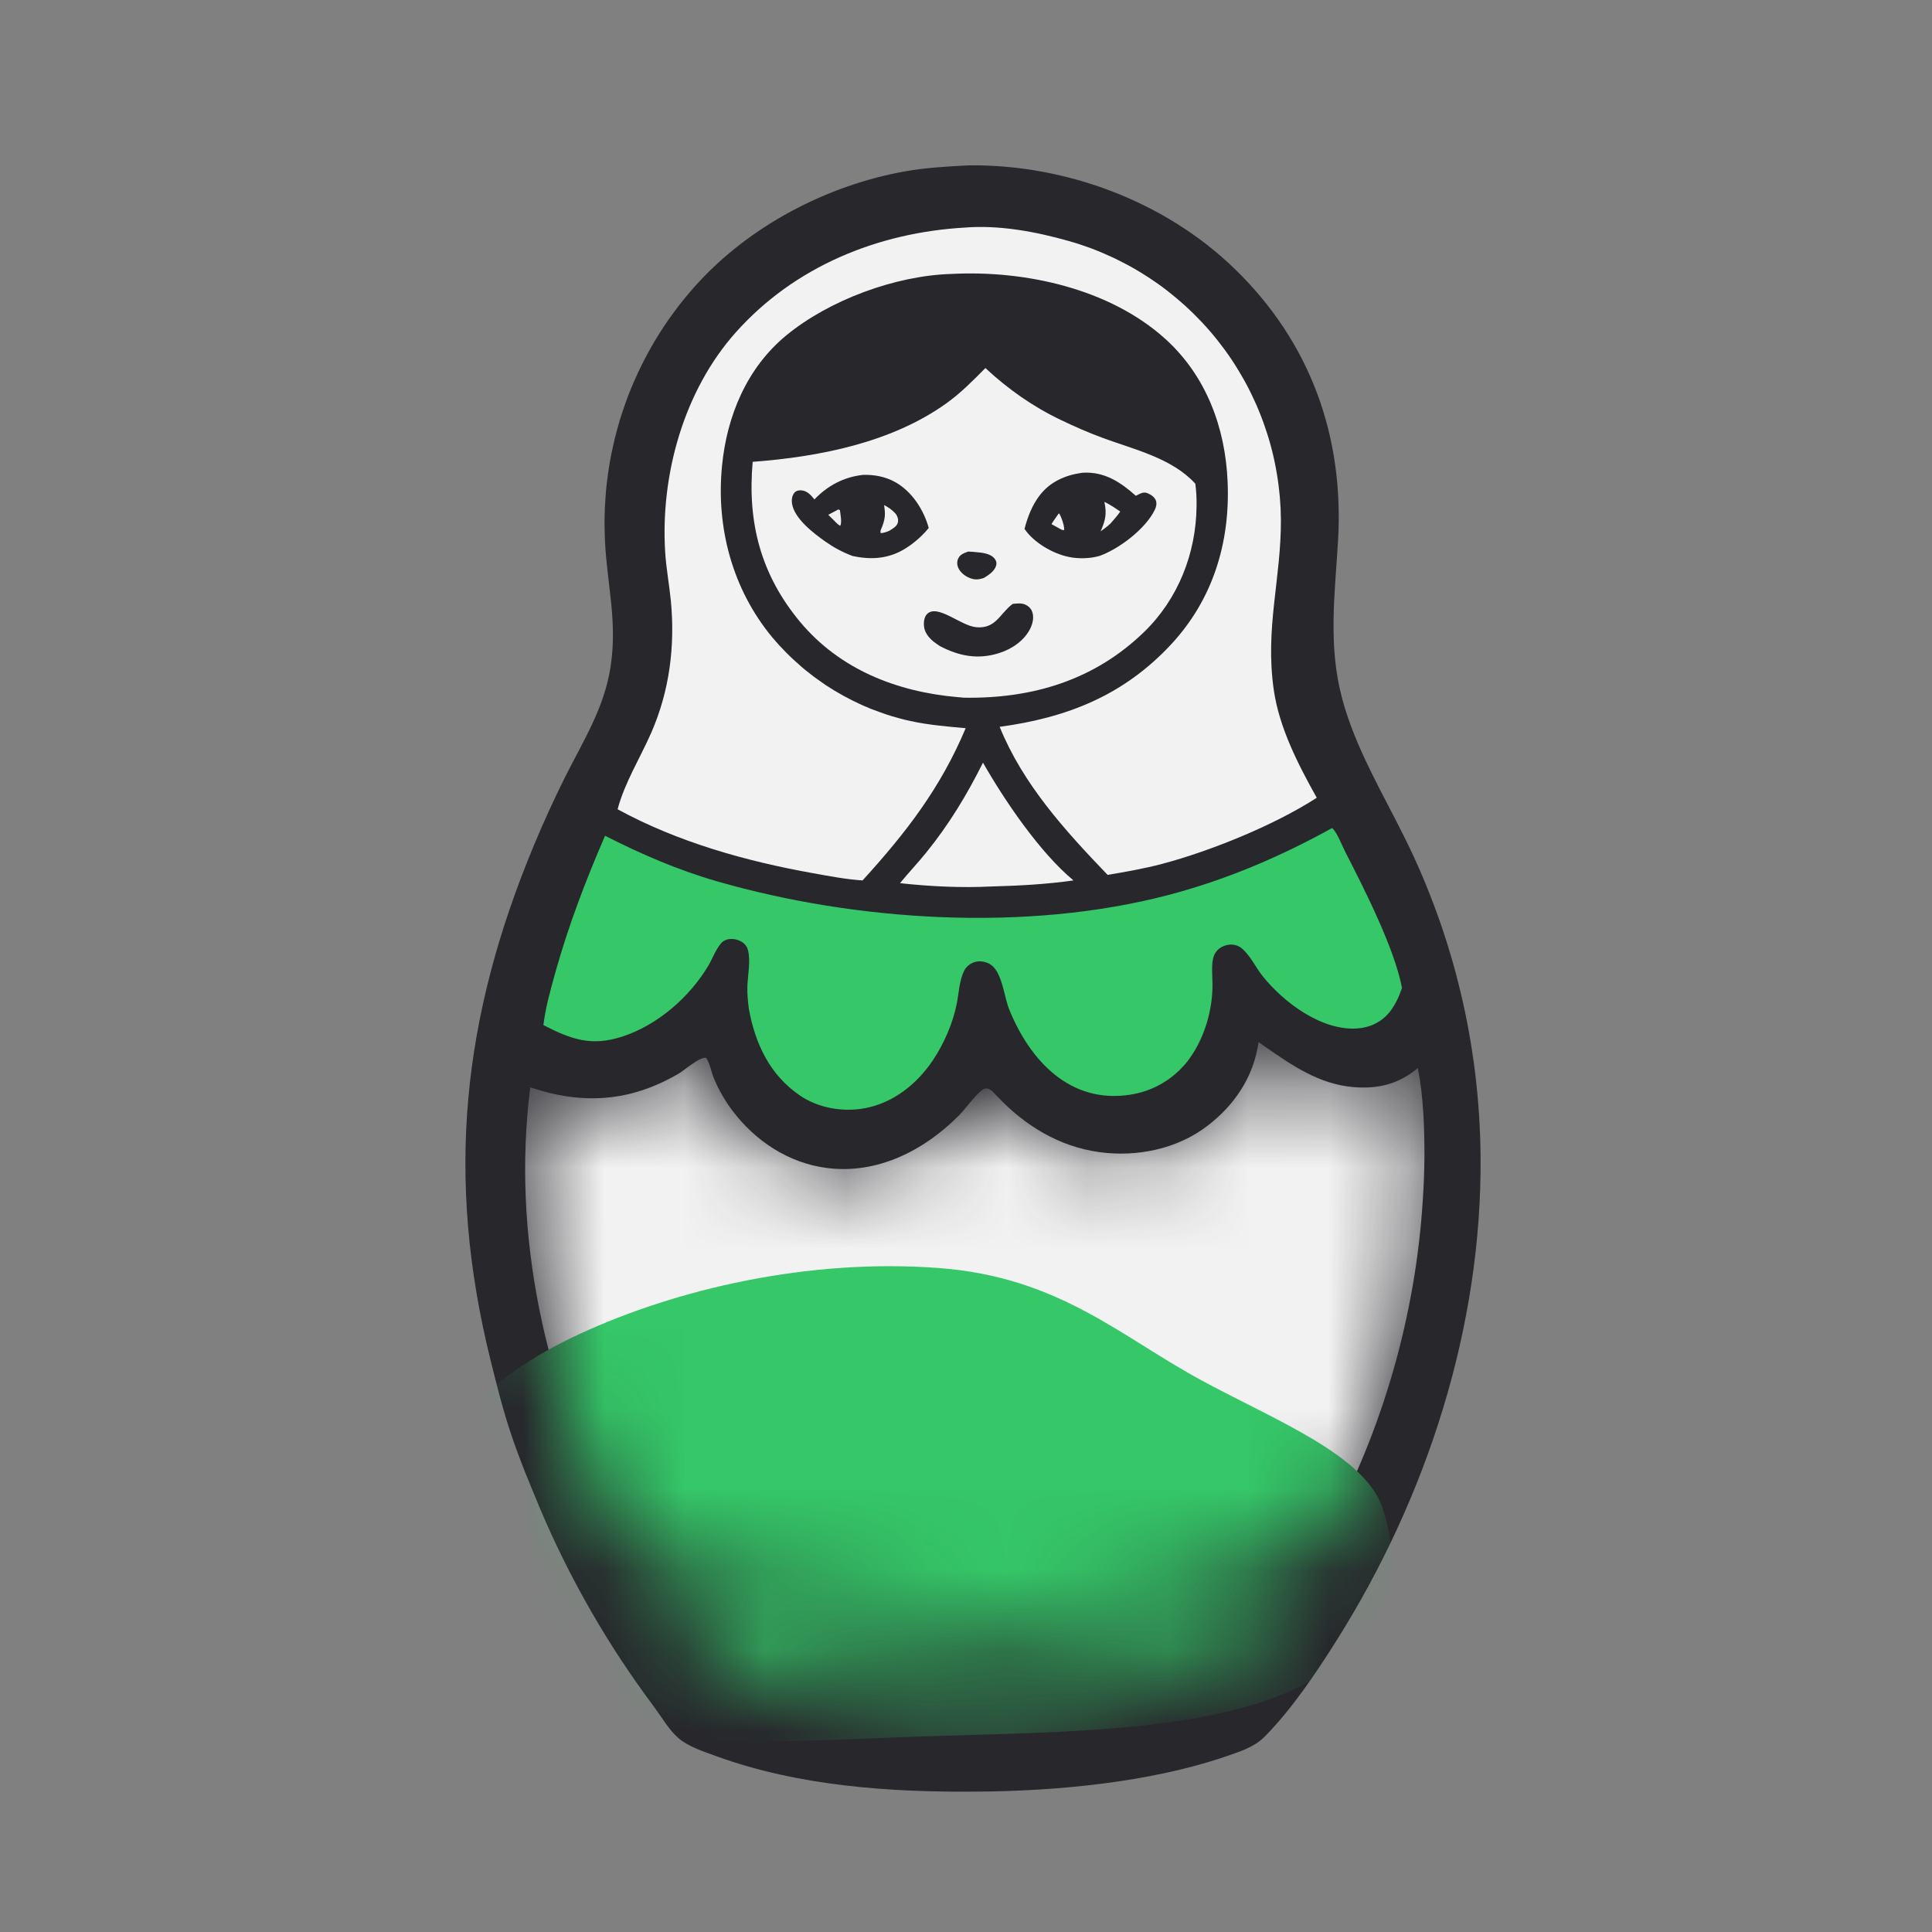 <svg width="24" height="24" viewBox="0 0 24 24" fill="none" xmlns="http://www.w3.org/2000/svg">
<rect x="0" y="0" width="24" height="24" fill="#808080" stroke="none"/>
<path d="M12.015 2.055C12.026 2.054 12.038 2.054 12.049 2.054C13.249 2.044 14.476 2.504 15.339 3.341C16.28 4.254 16.7 5.425 16.621 6.728C16.581 7.393 16.497 8.023 16.673 8.679C16.836 9.291 17.178 9.856 17.456 10.42C17.494 10.496 17.53 10.573 17.566 10.65C17.601 10.728 17.636 10.805 17.669 10.883C17.702 10.962 17.734 11.04 17.765 11.119C17.796 11.198 17.826 11.278 17.855 11.358C17.884 11.438 17.912 11.518 17.938 11.599C17.965 11.68 17.99 11.761 18.014 11.842C18.039 11.924 18.062 12.005 18.084 12.088C18.106 12.17 18.126 12.252 18.146 12.335C18.166 12.417 18.184 12.5 18.202 12.584C18.219 12.667 18.235 12.75 18.25 12.834C18.265 12.917 18.279 13.001 18.291 13.085C18.304 13.169 18.316 13.254 18.326 13.338C18.336 13.422 18.345 13.507 18.353 13.591C18.361 13.676 18.367 13.761 18.373 13.845C18.378 13.93 18.383 14.015 18.386 14.1C18.389 14.185 18.391 14.27 18.392 14.355C18.414 16.476 17.725 18.602 16.598 20.387C16.345 20.788 16.043 21.238 15.708 21.575C15.575 21.709 15.382 21.766 15.207 21.826C14.276 22.142 13.111 22.251 12.132 22.256C11.053 22.266 9.92 22.187 8.898 21.816C8.745 21.76 8.551 21.698 8.427 21.591C8.313 21.493 8.217 21.328 8.127 21.206C7.985 21.016 7.848 20.821 7.717 20.623C7.586 20.424 7.461 20.222 7.343 20.016C7.224 19.809 7.112 19.6 7.006 19.387C6.9 19.174 6.801 18.958 6.708 18.739C6.583 18.438 6.457 18.137 6.353 17.828C6.249 17.522 6.171 17.207 6.093 16.893C5.532 14.628 5.738 12.647 6.634 10.497C6.753 10.211 6.882 9.929 7.02 9.652C7.245 9.205 7.506 8.794 7.584 8.288C7.671 7.726 7.545 7.28 7.516 6.737C7.514 6.701 7.513 6.665 7.512 6.629C7.511 6.593 7.51 6.556 7.51 6.52C7.51 6.484 7.51 6.448 7.511 6.411C7.512 6.375 7.513 6.339 7.514 6.303C7.516 6.266 7.518 6.23 7.521 6.194C7.523 6.158 7.526 6.122 7.529 6.086C7.533 6.05 7.537 6.014 7.541 5.978C7.545 5.942 7.55 5.906 7.555 5.87C7.56 5.834 7.566 5.798 7.572 5.762C7.578 5.727 7.584 5.691 7.591 5.655C7.598 5.62 7.606 5.584 7.614 5.549C7.621 5.514 7.63 5.478 7.638 5.443C7.647 5.408 7.656 5.373 7.666 5.338C7.675 5.303 7.685 5.268 7.695 5.233C7.706 5.199 7.717 5.164 7.728 5.129C7.739 5.095 7.751 5.061 7.763 5.027C7.775 4.992 7.787 4.958 7.8 4.924C7.813 4.891 7.827 4.857 7.84 4.823C7.854 4.79 7.868 4.756 7.883 4.723C7.897 4.69 7.912 4.657 7.928 4.624C7.943 4.591 7.959 4.559 7.975 4.526C7.991 4.494 8.008 4.462 8.025 4.43C8.042 4.398 8.059 4.366 8.077 4.334C8.095 4.303 8.113 4.271 8.131 4.24C8.15 4.209 8.169 4.178 8.188 4.147C8.207 4.117 8.227 4.086 8.247 4.056C8.267 4.026 8.288 3.996 8.308 3.966C8.329 3.937 8.35 3.907 8.372 3.878C8.393 3.849 8.415 3.82 8.437 3.791C8.46 3.763 8.482 3.734 8.505 3.706C8.528 3.678 8.551 3.65 8.575 3.623C8.599 3.595 8.622 3.568 8.647 3.541C9.307 2.808 10.272 2.302 11.241 2.129C11.497 2.083 11.755 2.069 12.015 2.055Z" fill="#27272C"/>
<path d="M12.211 9.474C12.48 9.946 12.917 10.59 13.335 10.937C12.996 10.985 12.661 11.003 12.318 11.012C11.941 11.031 11.555 11.012 11.18 10.971C11.286 10.841 11.403 10.719 11.508 10.588C11.79 10.24 12.011 9.874 12.211 9.474Z" fill="#F2F2F2"/>
<path d="M12.241 4.572C12.52 4.832 12.829 5.05 13.174 5.215C13.347 5.298 13.526 5.377 13.707 5.443C14.094 5.585 14.561 5.693 14.849 6.009C14.861 6.102 14.866 6.195 14.864 6.289C14.858 6.875 14.635 7.441 14.212 7.851C13.593 8.451 12.825 8.68 11.977 8.667L11.895 8.66C11.141 8.594 10.431 8.316 9.937 7.723C9.45 7.137 9.283 6.49 9.35 5.737C10.175 5.675 11.075 5.499 11.758 5.009C11.936 4.881 12.087 4.728 12.241 4.572Z" fill="#F2F2F2"/>
<path d="M12.026 6.852C12.057 6.852 12.088 6.855 12.119 6.858C12.201 6.866 12.311 6.873 12.363 6.95C12.379 6.974 12.383 7.002 12.373 7.03C12.351 7.098 12.281 7.144 12.223 7.179C12.176 7.196 12.128 7.204 12.079 7.191C12.011 7.173 11.942 7.127 11.909 7.064C11.889 7.026 11.884 6.981 11.902 6.941C11.926 6.886 11.974 6.872 12.026 6.852Z" fill="#27272C"/>
<path d="M12.581 7.502C12.631 7.496 12.685 7.49 12.733 7.509C12.771 7.525 12.805 7.555 12.82 7.594C12.848 7.662 12.83 7.743 12.799 7.807C12.724 7.959 12.569 8.063 12.411 8.113C12.149 8.196 11.914 8.151 11.676 8.026C11.65 8.009 11.623 7.991 11.598 7.971C11.538 7.922 11.484 7.857 11.478 7.776C11.473 7.727 11.481 7.66 11.519 7.625C11.649 7.503 11.932 7.771 12.123 7.791C12.368 7.816 12.419 7.626 12.572 7.508C12.575 7.506 12.578 7.504 12.581 7.502Z" fill="#27272C"/>
<path d="M13.436 5.874C13.443 5.873 13.451 5.872 13.458 5.872C13.724 5.859 13.921 5.991 14.11 6.159C14.124 6.152 14.137 6.145 14.151 6.138C14.188 6.12 14.217 6.111 14.258 6.128C14.299 6.145 14.345 6.176 14.36 6.221C14.372 6.259 14.362 6.299 14.345 6.334C14.229 6.571 13.904 6.817 13.659 6.906C13.628 6.914 13.597 6.921 13.566 6.926C13.534 6.93 13.502 6.933 13.471 6.934C13.439 6.935 13.407 6.935 13.375 6.932C13.344 6.93 13.312 6.926 13.281 6.919C13.082 6.88 12.84 6.74 12.727 6.57C12.764 6.427 12.819 6.282 12.909 6.162C13.038 5.988 13.227 5.904 13.436 5.874Z" fill="#27272C"/>
<path d="M13.153 6.377C13.156 6.38 13.16 6.382 13.162 6.386C13.186 6.426 13.228 6.545 13.218 6.587L13.187 6.58L13.062 6.511C13.09 6.464 13.122 6.421 13.153 6.377Z" fill="#F2F2F2"/>
<path d="M13.719 6.234C13.79 6.269 13.852 6.31 13.916 6.355C13.881 6.407 13.837 6.454 13.797 6.501C13.76 6.538 13.714 6.569 13.672 6.601C13.733 6.462 13.751 6.384 13.719 6.234Z" fill="#F2F2F2"/>
<path d="M10.72 5.899C10.861 5.895 11.002 5.921 11.126 5.992C11.331 6.109 11.475 6.334 11.537 6.558C11.461 6.653 11.359 6.743 11.256 6.808C11.046 6.942 10.827 6.958 10.589 6.906C10.466 6.86 10.359 6.802 10.252 6.727C10.106 6.624 9.865 6.441 9.838 6.252C9.832 6.206 9.839 6.155 9.87 6.119C9.892 6.095 9.92 6.09 9.951 6.091C10.026 6.095 10.074 6.15 10.117 6.204C10.282 6.032 10.481 5.926 10.72 5.899Z" fill="#27272C"/>
<path d="M10.415 6.328L10.434 6.338C10.439 6.386 10.462 6.491 10.437 6.532L10.408 6.513L10.289 6.395L10.415 6.328Z" fill="#F2F2F2"/>
<path d="M10.983 6.274C11.033 6.3 11.087 6.337 11.124 6.38C11.148 6.408 11.161 6.448 11.155 6.484C11.146 6.539 11.088 6.567 11.045 6.595C11.01 6.609 10.98 6.62 10.942 6.623C10.927 6.599 10.953 6.559 10.962 6.533C10.999 6.429 10.998 6.381 10.983 6.274Z" fill="#F2F2F2"/>
<path d="M16.548 10.286C16.612 10.343 16.666 10.494 16.707 10.573C16.939 11.027 17.325 11.782 17.416 12.273C17.381 12.378 17.332 12.485 17.262 12.572C17.161 12.697 17.019 12.765 16.859 12.776C16.417 12.806 15.947 12.453 15.685 12.126C15.598 12.017 15.53 11.865 15.421 11.777C15.377 11.742 15.317 11.728 15.262 11.736C15.182 11.747 15.108 11.796 15.079 11.874C15.043 11.975 15.062 12.117 15.062 12.223C15.065 12.539 14.966 12.885 14.781 13.143C14.77 13.159 14.759 13.173 14.748 13.188C14.736 13.203 14.724 13.217 14.712 13.231C14.7 13.245 14.687 13.258 14.674 13.271C14.662 13.285 14.648 13.298 14.635 13.31C14.621 13.323 14.607 13.335 14.593 13.347C14.579 13.359 14.565 13.371 14.55 13.382C14.535 13.393 14.52 13.404 14.505 13.415C14.49 13.425 14.474 13.435 14.458 13.445C14.443 13.455 14.427 13.464 14.41 13.473C14.394 13.482 14.378 13.491 14.361 13.499C14.344 13.507 14.328 13.514 14.31 13.522C14.293 13.529 14.276 13.536 14.259 13.542C14.242 13.549 14.224 13.555 14.206 13.56C14.189 13.566 14.171 13.571 14.153 13.575C14.135 13.58 14.117 13.584 14.099 13.588C14.081 13.592 14.062 13.595 14.044 13.598C13.296 13.717 12.795 13.178 12.536 12.538C12.473 12.382 12.451 12.08 12.307 11.983C12.256 11.948 12.179 11.933 12.119 11.948C12.061 11.962 12.005 12.004 11.978 12.057C11.918 12.176 11.911 12.335 11.886 12.465C11.838 12.709 11.727 12.965 11.588 13.172C11.391 13.465 11.1 13.699 10.748 13.766C10.475 13.818 10.165 13.766 9.934 13.607C9.561 13.35 9.383 12.968 9.303 12.536C9.291 12.441 9.281 12.348 9.284 12.253C9.289 12.111 9.326 11.944 9.292 11.805C9.279 11.753 9.247 11.717 9.2 11.692C9.135 11.658 9.042 11.65 8.981 11.696C8.909 11.752 8.849 11.912 8.801 11.993C8.568 12.386 8.168 12.735 7.73 12.877C7.343 13.002 7.095 12.911 6.75 12.734C6.777 12.514 6.838 12.299 6.897 12.086C7.061 11.499 7.274 10.941 7.516 10.382C7.968 10.612 8.419 10.807 8.907 10.948C10.64 11.447 12.75 11.579 14.506 11.12C15.226 10.932 15.899 10.645 16.548 10.286Z" fill="#35C768"/>
<path d="M11.986 2.827C12.408 2.793 12.865 2.877 13.269 2.992C13.316 3.005 13.363 3.019 13.409 3.034C13.455 3.049 13.501 3.066 13.547 3.082C13.592 3.099 13.638 3.117 13.683 3.136C13.727 3.155 13.772 3.175 13.816 3.195C13.86 3.216 13.904 3.237 13.947 3.26C13.991 3.282 14.033 3.305 14.076 3.329C14.118 3.353 14.16 3.378 14.201 3.404C14.243 3.43 14.283 3.456 14.324 3.484C14.364 3.511 14.404 3.539 14.443 3.568C14.482 3.597 14.52 3.627 14.558 3.658C14.596 3.688 14.633 3.72 14.67 3.752C14.707 3.784 14.743 3.816 14.778 3.85C14.814 3.883 14.848 3.918 14.882 3.953C14.916 3.987 14.95 4.023 14.982 4.059C15.015 4.095 15.046 4.132 15.078 4.17C15.108 4.207 15.139 4.245 15.168 4.284C15.198 4.323 15.227 4.362 15.255 4.402C15.283 4.442 15.31 4.482 15.336 4.523C15.362 4.564 15.388 4.606 15.412 4.648C15.437 4.69 15.461 4.732 15.484 4.775C15.507 4.818 15.529 4.862 15.55 4.906C15.571 4.949 15.591 4.994 15.611 5.038C15.63 5.083 15.649 5.128 15.666 5.173C15.684 5.219 15.701 5.265 15.716 5.311C15.732 5.357 15.747 5.403 15.761 5.45C15.775 5.497 15.788 5.543 15.8 5.591C15.812 5.638 15.823 5.685 15.833 5.733C15.843 5.781 15.852 5.828 15.86 5.876C15.868 5.924 15.876 5.973 15.882 6.021C15.888 6.069 15.893 6.118 15.898 6.166C15.902 6.215 15.905 6.263 15.908 6.312C15.91 6.361 15.911 6.409 15.912 6.458C15.914 7.198 15.713 7.801 15.823 8.568C15.891 9.042 16.126 9.496 16.357 9.91C15.835 10.249 15.038 10.572 14.438 10.731C14.215 10.79 13.987 10.83 13.759 10.868C13.231 10.318 12.709 9.745 12.418 9.029C13.257 8.915 13.957 8.639 14.546 8.007C15.067 7.447 15.282 6.742 15.25 5.987C15.222 5.312 14.984 4.67 14.476 4.21C13.784 3.585 12.734 3.355 11.819 3.403C11.124 3.423 10.302 3.727 9.769 4.165C9.277 4.569 9.029 5.168 8.969 5.789C8.894 6.555 9.099 7.321 9.594 7.918C9.622 7.95 9.65 7.982 9.678 8.014C9.707 8.045 9.736 8.076 9.766 8.106C9.796 8.137 9.827 8.166 9.858 8.195C9.889 8.224 9.921 8.252 9.953 8.28C9.985 8.308 10.018 8.335 10.052 8.361C10.085 8.387 10.119 8.413 10.154 8.438C10.188 8.463 10.223 8.487 10.258 8.511C10.294 8.534 10.33 8.557 10.366 8.579C10.403 8.601 10.44 8.622 10.477 8.643C10.514 8.663 10.552 8.683 10.59 8.702C10.628 8.721 10.666 8.739 10.705 8.757C10.744 8.774 10.783 8.791 10.822 8.807C10.862 8.822 10.902 8.837 10.942 8.851C10.982 8.866 11.022 8.879 11.063 8.892C11.104 8.904 11.145 8.916 11.186 8.927C11.227 8.938 11.268 8.948 11.31 8.957C11.536 9.006 11.766 9.025 11.996 9.046C11.682 9.792 11.255 10.344 10.715 10.937C10.511 10.924 10.305 10.884 10.104 10.848C9.269 10.699 8.419 10.461 7.672 10.053C7.761 9.719 7.953 9.415 8.091 9.1C8.317 8.582 8.387 8.027 8.334 7.467C8.314 7.264 8.276 7.063 8.263 6.859C8.203 5.901 8.494 4.853 9.141 4.128C9.871 3.31 10.905 2.889 11.986 2.827Z" fill="#F2F2F2"/>
<mask id="mask0_12642_3756" style="mask-type:alpha" maskUnits="userSpaceOnUse" x="6" y="12" width="12" height="10">
<path fill-rule="evenodd" clip-rule="evenodd" d="M15.709 12.998C15.684 12.98 15.659 12.963 15.634 12.945C15.574 13.376 15.338 13.727 14.996 13.988C14.62 14.275 14.119 14.376 13.656 14.312C13.152 14.242 12.729 13.981 12.384 13.615C12.379 13.61 12.374 13.605 12.369 13.599C12.327 13.553 12.275 13.496 12.212 13.533C12.162 13.562 12.084 13.656 12.014 13.74C11.975 13.787 11.939 13.83 11.912 13.857C11.477 14.294 10.895 14.592 10.264 14.508C9.794 14.446 9.383 14.173 9.1 13.799C9.052 13.736 9.009 13.67 8.97 13.601C8.93 13.533 8.896 13.462 8.866 13.389C8.857 13.369 8.849 13.341 8.84 13.311C8.821 13.246 8.799 13.171 8.768 13.14C8.712 13.133 8.603 13.213 8.517 13.276C8.483 13.302 8.452 13.325 8.43 13.337C7.83 13.688 7.238 13.727 6.587 13.507C6.354 15.35 6.778 17.213 7.604 18.864C7.617 18.893 7.63 18.922 7.643 18.949C7.739 19.158 7.813 19.32 8.062 19.41C8.492 19.564 8.964 19.656 9.411 19.744C11.153 20.086 13.194 20.125 14.926 19.704C15.218 19.633 15.499 19.534 15.782 19.434C15.814 19.422 15.847 19.411 15.879 19.4C16.058 19.337 16.238 19.274 16.411 19.199C16.51 19.04 16.59 18.864 16.668 18.691C16.689 18.643 16.711 18.596 16.733 18.549C16.771 18.467 16.809 18.385 16.845 18.303C16.882 18.22 16.917 18.137 16.951 18.054C16.985 17.97 17.018 17.887 17.05 17.802C17.082 17.718 17.113 17.633 17.142 17.548C17.172 17.463 17.2 17.377 17.227 17.291C17.255 17.205 17.281 17.119 17.306 17.032C17.331 16.946 17.354 16.859 17.377 16.771C17.399 16.684 17.421 16.597 17.441 16.509C17.461 16.421 17.48 16.333 17.498 16.244C17.516 16.156 17.532 16.067 17.548 15.979C17.563 15.89 17.578 15.801 17.591 15.712C17.604 15.622 17.615 15.533 17.626 15.444C17.637 15.354 17.646 15.264 17.654 15.175C17.662 15.085 17.669 14.995 17.675 14.905C17.681 14.815 17.685 14.725 17.689 14.635C17.692 14.545 17.694 14.454 17.695 14.364C17.695 14 17.683 13.626 17.613 13.268C17.374 13.467 17.12 13.53 16.811 13.504C16.385 13.468 16.047 13.233 15.709 12.998ZM15.917 19.93C15.915 19.925 15.914 19.92 15.91 19.917C15.79 19.969 15.67 20.018 15.547 20.064C15.425 20.109 15.302 20.151 15.177 20.19C15.053 20.229 14.927 20.264 14.801 20.295C14.674 20.327 14.547 20.355 14.419 20.38C13.856 20.484 13.291 20.513 12.72 20.523C11.265 20.548 9.783 20.415 8.379 20.02C8.486 20.184 8.601 20.34 8.734 20.483C8.887 20.64 9.074 20.816 9.272 20.914C9.385 20.97 9.513 21.003 9.636 21.034C9.657 21.04 9.677 21.045 9.697 21.05C10.383 21.229 11.072 21.286 11.778 21.297C12.833 21.314 13.688 21.239 14.704 20.946C14.725 20.94 14.748 20.934 14.77 20.927C14.998 20.863 15.267 20.787 15.432 20.624C15.574 20.485 15.693 20.294 15.805 20.114C15.843 20.053 15.881 19.993 15.918 19.936C15.918 19.934 15.917 19.932 15.917 19.93Z" fill="#F2F2F2"/>
</mask>
<g mask="url(#mask0_12642_3756)">
<path fill-rule="evenodd" clip-rule="evenodd" d="M15.709 12.998C15.684 12.98 15.659 12.963 15.634 12.945C15.574 13.376 15.338 13.727 14.996 13.988C14.62 14.275 14.119 14.376 13.656 14.312C13.152 14.242 12.729 13.981 12.384 13.615C12.379 13.61 12.374 13.605 12.369 13.599C12.327 13.553 12.275 13.496 12.212 13.533C12.162 13.562 12.084 13.656 12.014 13.74C11.975 13.787 11.939 13.83 11.912 13.857C11.477 14.294 10.895 14.592 10.264 14.508C9.794 14.446 9.383 14.173 9.1 13.799C9.052 13.736 9.009 13.67 8.97 13.601C8.93 13.533 8.896 13.462 8.866 13.389C8.857 13.369 8.849 13.341 8.84 13.311C8.821 13.246 8.799 13.171 8.768 13.14C8.712 13.133 8.603 13.213 8.517 13.276C8.483 13.302 8.452 13.325 8.43 13.337C7.83 13.688 7.238 13.727 6.587 13.507C6.354 15.35 6.778 17.213 7.604 18.864C7.617 18.893 7.63 18.922 7.643 18.949C7.739 19.158 7.813 19.32 8.062 19.41C8.492 19.564 8.964 19.656 9.411 19.744C11.153 20.086 13.194 20.125 14.926 19.704C15.218 19.633 15.499 19.534 15.782 19.434C15.814 19.422 15.847 19.411 15.879 19.399C16.058 19.337 16.238 19.274 16.411 19.199C16.51 19.04 16.59 18.864 16.668 18.691C16.689 18.643 16.711 18.596 16.733 18.549C16.771 18.467 16.809 18.385 16.845 18.303C16.882 18.22 16.917 18.137 16.951 18.054C16.985 17.97 17.018 17.887 17.05 17.802C17.082 17.718 17.113 17.633 17.142 17.548C17.172 17.463 17.2 17.377 17.227 17.291C17.255 17.205 17.281 17.119 17.306 17.032C17.331 16.946 17.354 16.859 17.377 16.771C17.399 16.684 17.421 16.597 17.441 16.509C17.461 16.421 17.48 16.333 17.498 16.244C17.516 16.156 17.532 16.067 17.548 15.979C17.563 15.89 17.578 15.801 17.591 15.712C17.604 15.622 17.615 15.533 17.626 15.444C17.637 15.354 17.646 15.264 17.654 15.175C17.662 15.085 17.669 14.995 17.675 14.905C17.681 14.815 17.685 14.725 17.689 14.635C17.692 14.545 17.694 14.454 17.695 14.364C17.695 14 17.683 13.626 17.613 13.268C17.374 13.467 17.12 13.53 16.811 13.504C16.385 13.468 16.047 13.233 15.709 12.998ZM15.917 19.93C15.915 19.925 15.914 19.92 15.91 19.917C15.79 19.969 15.67 20.018 15.547 20.064C15.425 20.109 15.302 20.151 15.177 20.19C15.053 20.229 14.927 20.264 14.801 20.295C14.674 20.327 14.547 20.355 14.419 20.38C13.856 20.484 13.291 20.513 12.72 20.523C11.265 20.548 9.783 20.415 8.379 20.02C8.486 20.184 8.601 20.34 8.734 20.483C8.887 20.64 9.074 20.816 9.272 20.914C9.385 20.97 9.513 21.003 9.636 21.034C9.657 21.04 9.677 21.045 9.697 21.05C10.383 21.229 11.072 21.286 11.778 21.297C12.833 21.314 13.688 21.239 14.704 20.946C14.725 20.94 14.748 20.934 14.77 20.927C14.998 20.863 15.267 20.787 15.432 20.624C15.574 20.485 15.693 20.294 15.805 20.114C15.843 20.053 15.881 19.993 15.918 19.936C15.918 19.934 15.917 19.932 15.917 19.93Z" fill="#F2F2F2"/>
<path fill-rule="evenodd" clip-rule="evenodd" d="M11.667 21.564C13.298 21.515 15.076 21.504 16.197 20.927C17.298 20.36 17.432 19.499 17.174 18.731C16.953 18.074 15.844 17.645 14.929 17.149C13.922 16.605 13.157 15.865 11.667 15.752C10.035 15.629 8.403 16.016 7.206 16.568C5.978 17.134 5.324 17.911 5.206 18.731C5.078 19.619 5.173 20.622 6.535 21.219C7.867 21.803 9.875 21.618 11.667 21.564Z" fill="#35C768"/>
</g>
</svg>
